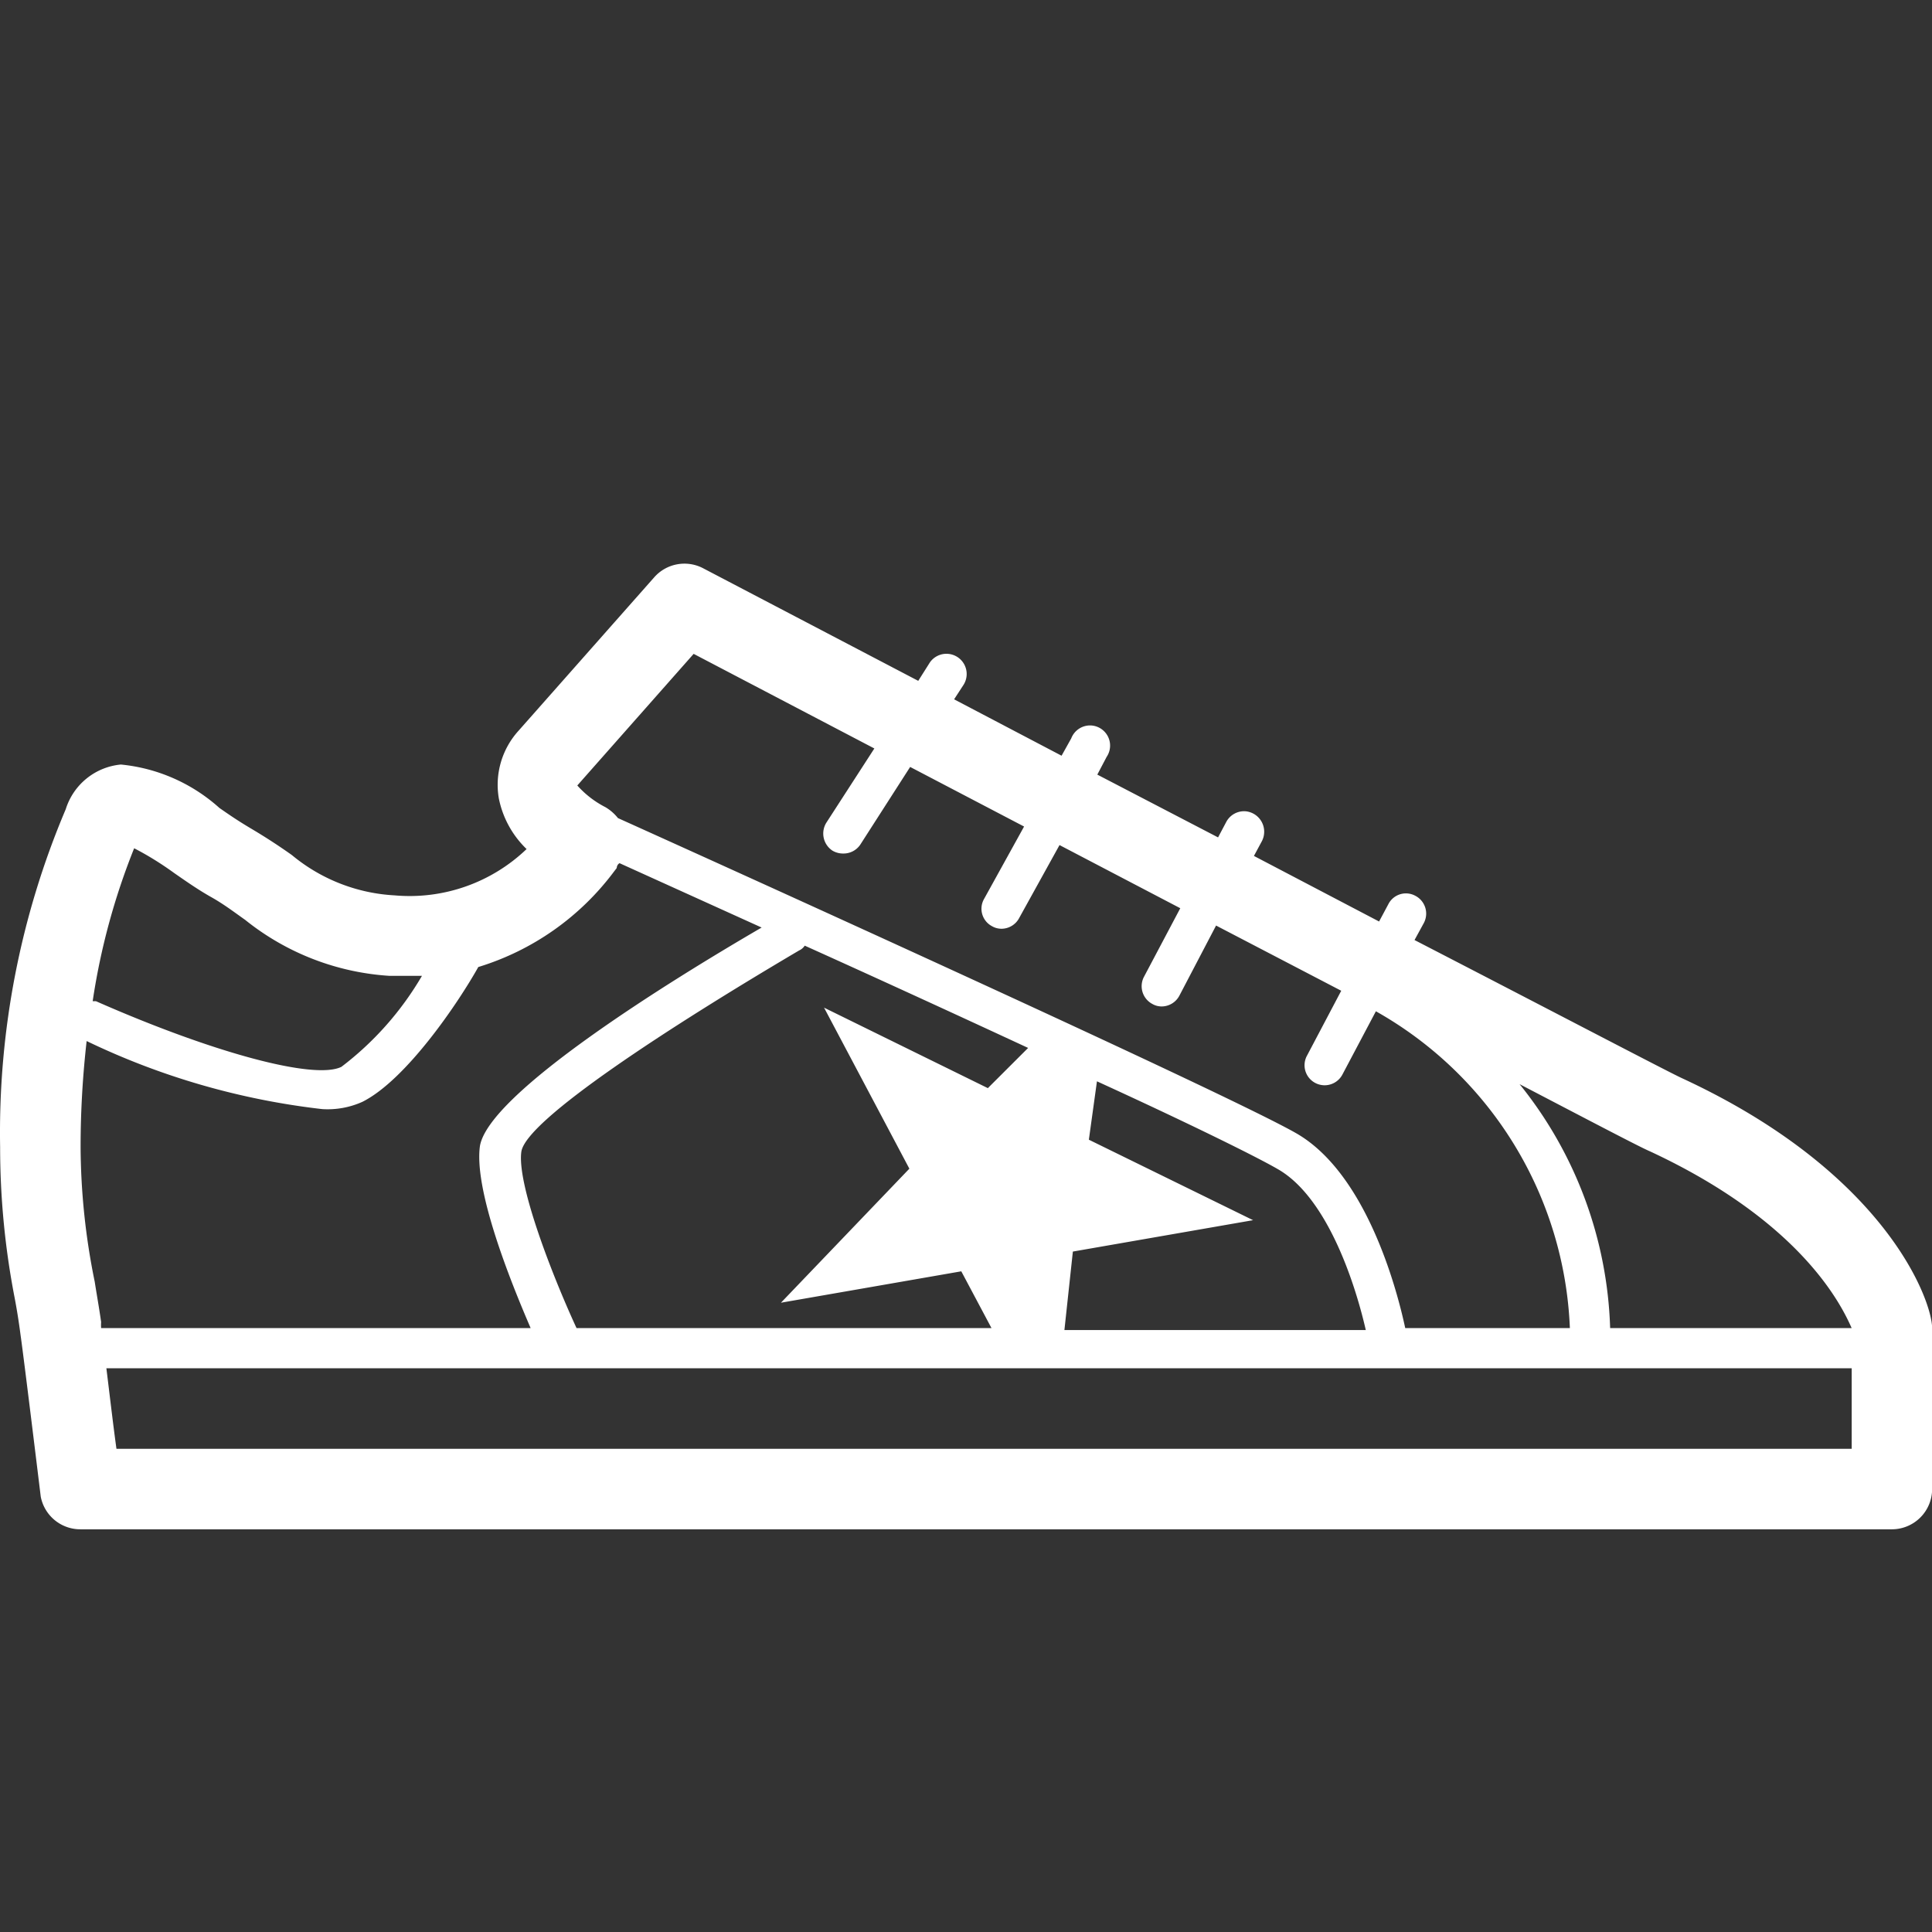 <svg width="32" height="32" fill="none" xmlns="http://www.w3.org/2000/svg"><rect width="100%" height="100%" fill="#333333" stroke="none"/><g clip-path="url(#a)"><path d="M32.002 21.997c0-.447-.753-2.567-4.133-4.134-.194-.086-2-1.033-4.44-2.293l.153-.28a.332.332 0 0 0-.14-.453.326.326 0 0 0-.447.14l-.153.286-2.073-1.086.133-.247a.34.34 0 0 0-.265-.492.334.334 0 0 0-.328.179l-.134.253-2-1.04.154-.293a.334.334 0 0 0-.256-.521.334.334 0 0 0-.33.214l-.16.287-1.78-.934.16-.246a.335.335 0 0 0-.56-.367l-.194.307-3.567-1.867a.667.667 0 0 0-.807.153l-2.246 2.54a1.333 1.333 0 0 0-.327 1.12 1.6 1.6 0 0 0 .46.84 2.8 2.8 0 0 1-2.187.767 2.907 2.907 0 0 1-1.7-.667 9.662 9.662 0 0 0-.666-.433c-.247-.147-.36-.227-.534-.347a2.853 2.853 0 0 0-1.633-.72 1.06 1.06 0 0 0-.913.74 13.706 13.706 0 0 0-1.087 5.594c0 .825.078 1.649.233 2.46.04.206.074.413.107.666.053.367.333 2.667.333 2.667a.667.667 0 0 0 .66.54h30a.667.667 0 0 0 .667-.667v-2.666zm-1.333 0h-4a6.76 6.76 0 0 0-1.5-4.04c1.2.626 2 1.046 2.16 1.113 2.493 1.16 3.166 2.533 3.34 2.927zM11.489 10.83l2.993 1.567-.793 1.226a.34.34 0 0 0 .1.467.346.346 0 0 0 .18.047.334.334 0 0 0 .28-.147l.826-1.287 1.887.987-.667 1.207a.327.327 0 0 0 .14.446c.047.027.1.04.154.04a.333.333 0 0 0 .293-.18l.667-1.206 2 1.046-.6 1.134a.333.333 0 0 0 .14.453c.047.027.1.04.153.04a.334.334 0 0 0 .293-.18l.607-1.16 2.073 1.08-.566 1.073a.331.331 0 0 0 .033.37.333.333 0 0 0 .553-.056l.554-1.047a6.313 6.313 0 0 1 3.213 5.247h-2.727c-.153-.714-.666-2.574-1.806-3.227-1.14-.653-9.254-4.327-11.234-5.22a.76.76 0 0 0-.206-.18 1.598 1.598 0 0 1-.467-.36l1.927-2.18zm-1.94 11.167c-.427-.927-.987-2.394-.914-2.92.074-.527 2.474-2.08 4.6-3.334a.22.22 0 0 0 .094-.08c1.186.534 2.493 1.134 3.7 1.694l-.667.666-2.713-1.333 1.413 2.667-2.127 2.22 2.987-.52.5.94H9.55zm8.22-1.267 2.986-.52-2.72-1.333.134-.967c1.46.667 2.626 1.24 2.993 1.453.8.454 1.267 1.827 1.46 2.667H17.63l.14-1.3zm-7.6-6.293.046-.06s0-.054.047-.08l2.353 1.066c-1.56.907-4.52 2.747-4.666 3.62-.1.727.5 2.227.84 3.014H1.675a.668.668 0 0 1 0-.1c-.033-.234-.073-.454-.106-.667a11.334 11.334 0 0 1-.234-2.233c0-.586.034-1.172.1-1.754 1.228.592 2.547.972 3.9 1.127a1.4 1.4 0 0 0 .667-.12c.733-.367 1.6-1.66 1.92-2.233a4.414 4.414 0 0 0 2.247-1.58zm-7.947-.387c.233.12.455.259.667.413.193.134.393.274.606.394.214.12.387.253.567.38a4.24 4.24 0 0 0 2.387.926h.54a5.16 5.16 0 0 1-1.334 1.507c-.446.22-2.113-.227-4.066-1.087h-.054c.129-.868.36-1.718.687-2.533zm28.447 9.947H1.929c-.054-.387-.114-.907-.167-1.334H30.67v1.334z" fill="#fff"/></g><defs><clipPath id="a"><path fill="#fff" d="M0 0h32v32H0z"/></clipPath></defs></svg>